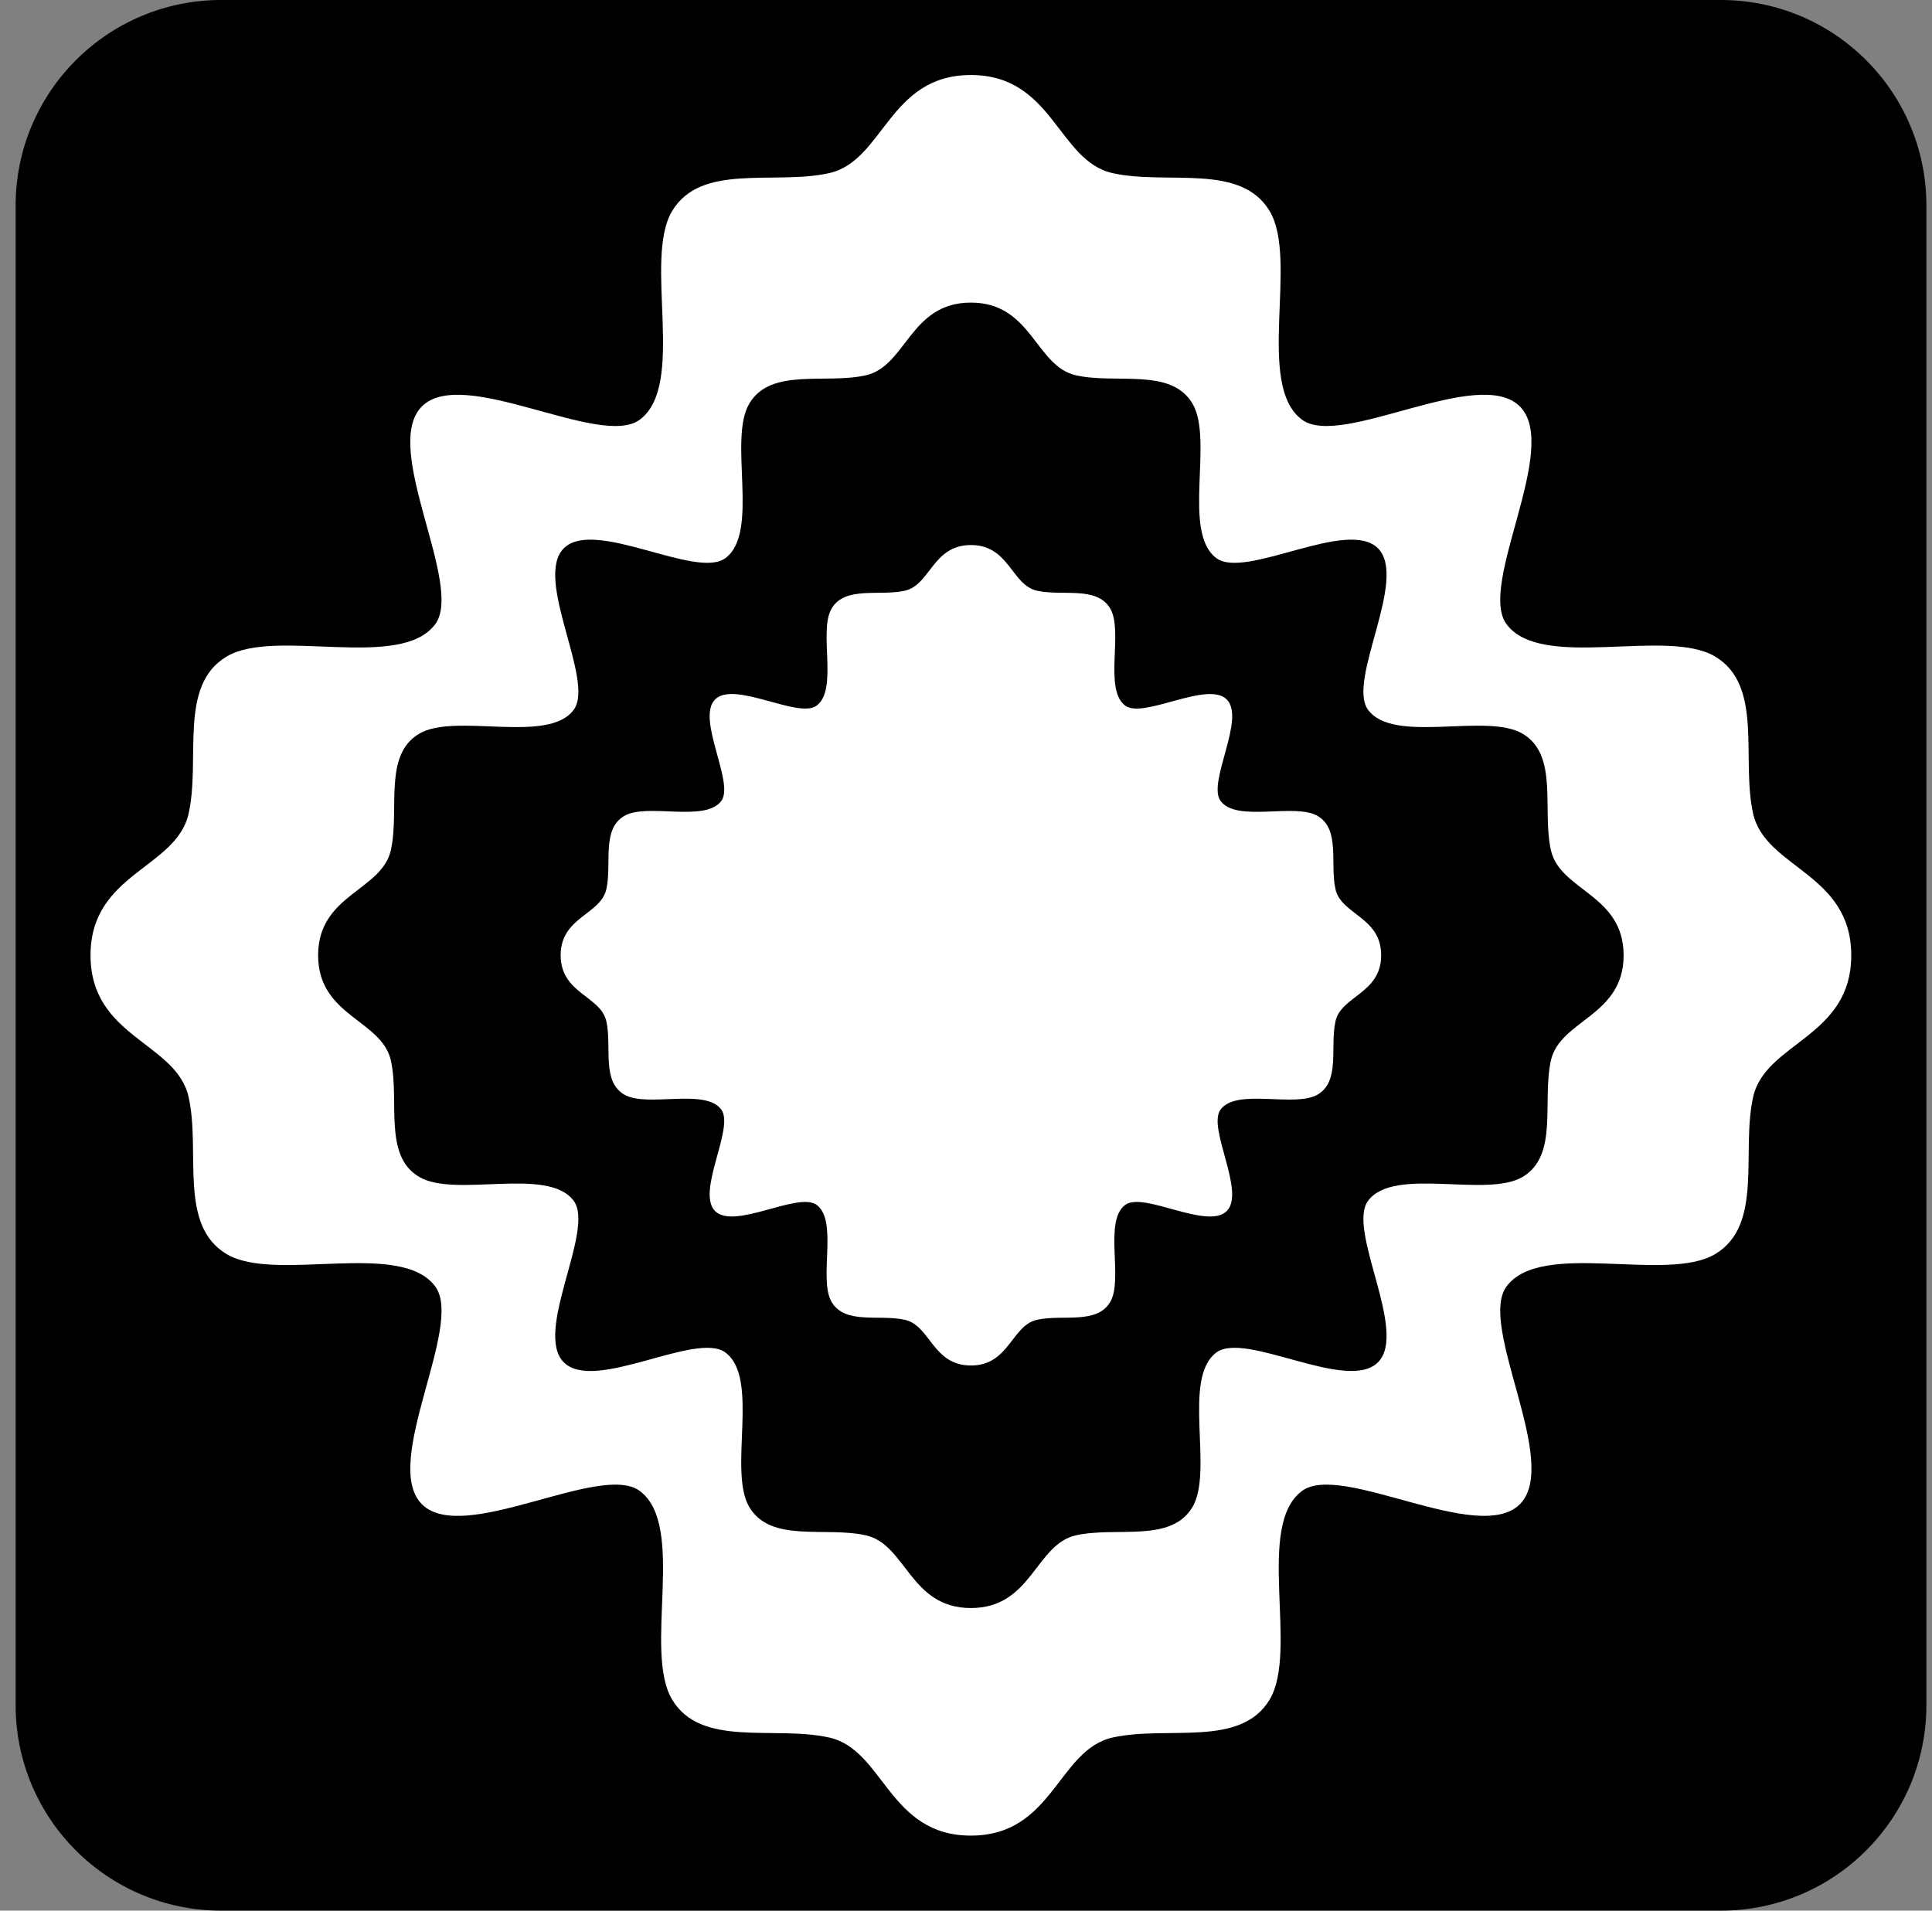 <svg width="91" height="90" viewBox="0 0 91 90" fill="none" xmlns="http://www.w3.org/2000/svg">
<rect x="0" y="0" width="91" height="90" fill="#808080" stroke="none"/>
<path d="M81.053 0H10.419C5.072 0 0.736 4.335 0.736 9.683V80.317C0.736 85.665 5.072 90 10.419 90H81.053C86.401 90 90.736 85.665 90.736 80.317V9.683C90.736 4.335 86.401 0 81.053 0Z" fill="black"/>
<path d="M71.586 70.857C73.527 68.916 69.59 62.45 70.959 60.599C72.595 58.386 78.482 60.443 80.78 59.077C83.077 57.712 82 54.265 82.574 51.679C83.149 49.093 87.196 48.878 87.196 45C87.196 41.122 83.149 40.905 82.574 38.322C82 35.736 83.077 32.289 80.78 30.923C78.482 29.557 72.595 31.614 70.959 29.401C69.59 27.548 73.524 21.081 71.586 19.144C69.646 17.203 63.179 21.14 61.329 19.771C59.116 18.135 61.173 12.248 59.807 9.951C58.441 7.653 54.995 8.73 52.408 8.156C49.822 7.581 49.608 3.534 45.73 3.534C41.852 3.534 41.635 7.581 39.051 8.156C36.465 8.73 33.019 7.653 31.653 9.951C30.287 12.248 32.344 18.135 30.131 19.771C28.278 21.14 21.811 17.206 19.873 19.144C17.933 21.084 21.869 27.551 20.501 29.401C18.865 31.614 12.978 29.557 10.68 30.923C8.383 32.289 9.46 35.736 8.885 38.322C8.311 40.908 4.264 41.122 4.264 45C4.264 48.878 8.311 49.095 8.885 51.679C9.46 54.265 8.383 57.712 10.68 59.077C12.978 60.443 18.865 58.386 20.501 60.599C21.869 62.452 17.936 68.919 19.873 70.857C21.814 72.797 28.28 68.861 30.131 70.229C32.344 71.865 30.287 77.752 31.653 80.05C33.019 82.348 36.465 81.27 39.051 81.845C41.638 82.419 41.852 86.466 45.73 86.466C49.608 86.466 49.825 82.419 52.408 81.845C54.995 81.27 58.441 82.348 59.807 80.05C61.173 77.752 59.116 71.865 61.329 70.229C63.182 68.861 69.649 72.794 71.586 70.857Z" fill="white"/>
<path d="M64.903 64.173C66.34 62.735 63.423 57.939 64.437 56.565C65.649 54.924 70.014 56.449 71.719 55.437C73.424 54.426 72.624 51.869 73.05 49.953C73.476 48.036 76.475 47.875 76.475 45C76.475 42.125 73.476 41.964 73.05 40.047C72.624 38.131 73.424 35.574 71.719 34.563C70.014 33.551 65.649 35.076 64.437 33.435C63.423 32.061 66.34 27.267 64.903 25.827C63.465 24.39 58.669 27.307 57.295 26.293C55.654 25.081 57.178 20.716 56.167 19.011C55.156 17.306 52.599 18.106 50.683 17.68C48.766 17.253 48.605 14.254 45.73 14.254C42.855 14.254 42.694 17.253 40.777 17.68C38.861 18.106 36.304 17.306 35.293 19.011C34.281 20.716 35.806 25.081 34.165 26.293C32.791 27.307 27.997 24.39 26.557 25.827C25.12 27.265 28.037 32.061 27.023 33.435C25.811 35.076 21.446 33.551 19.741 34.563C18.036 35.574 18.836 38.131 18.41 40.047C17.983 41.964 14.984 42.125 14.984 45C14.984 47.875 17.983 48.036 18.41 49.953C18.836 51.869 18.036 54.426 19.741 55.437C21.446 56.449 25.811 54.924 27.023 56.565C28.037 57.939 25.12 62.733 26.557 64.173C27.995 65.613 32.791 62.693 34.165 63.707C35.806 64.919 34.281 69.284 35.293 70.989C36.304 72.694 38.861 71.894 40.777 72.32C42.694 72.746 42.855 75.746 45.73 75.746C48.605 75.746 48.766 72.746 50.683 72.32C52.599 71.894 55.156 72.694 56.167 70.989C57.178 69.284 55.654 64.919 57.295 63.707C58.669 62.693 63.463 65.61 64.903 64.173Z" fill="black"/>
<path d="M57.781 57.047C58.684 56.144 56.852 53.129 57.49 52.266C58.252 51.236 60.995 52.192 62.067 51.557C63.139 50.921 62.636 49.315 62.903 48.11C63.171 46.906 65.055 46.805 65.055 44.997C65.055 43.189 63.171 43.089 62.903 41.884C62.636 40.68 63.136 39.073 62.067 38.438C60.995 37.803 58.252 38.761 57.49 37.728C56.852 36.865 58.687 33.853 57.781 32.948C56.879 32.045 53.864 33.877 53.001 33.239C51.971 32.477 52.926 29.734 52.291 28.662C51.656 27.59 50.049 28.093 48.845 27.826C47.64 27.558 47.54 25.674 45.732 25.674C43.924 25.674 43.823 27.558 42.619 27.826C41.414 28.093 39.808 27.593 39.172 28.662C38.537 29.734 39.495 32.477 38.463 33.239C37.6 33.877 34.588 32.042 33.682 32.948C32.777 33.853 34.611 36.865 33.974 37.728C33.211 38.758 30.469 37.803 29.397 38.438C28.325 39.073 28.828 40.68 28.56 41.884C28.293 43.089 26.408 43.189 26.408 44.997C26.408 46.805 28.293 46.906 28.56 48.11C28.828 49.315 28.327 50.921 29.397 51.557C30.469 52.192 33.211 51.234 33.974 52.266C34.611 53.129 32.777 56.141 33.682 57.047C34.585 57.949 37.6 56.117 38.463 56.755C39.493 57.518 38.537 60.26 39.172 61.332C39.808 62.404 41.414 61.901 42.619 62.169C43.823 62.436 43.924 64.321 45.732 64.321C47.54 64.321 47.64 62.436 48.845 62.169C50.049 61.901 51.656 62.402 52.291 61.332C52.926 60.26 51.968 57.518 53.001 56.755C53.864 56.117 56.876 57.952 57.781 57.047Z" fill="white"/>
</svg>
